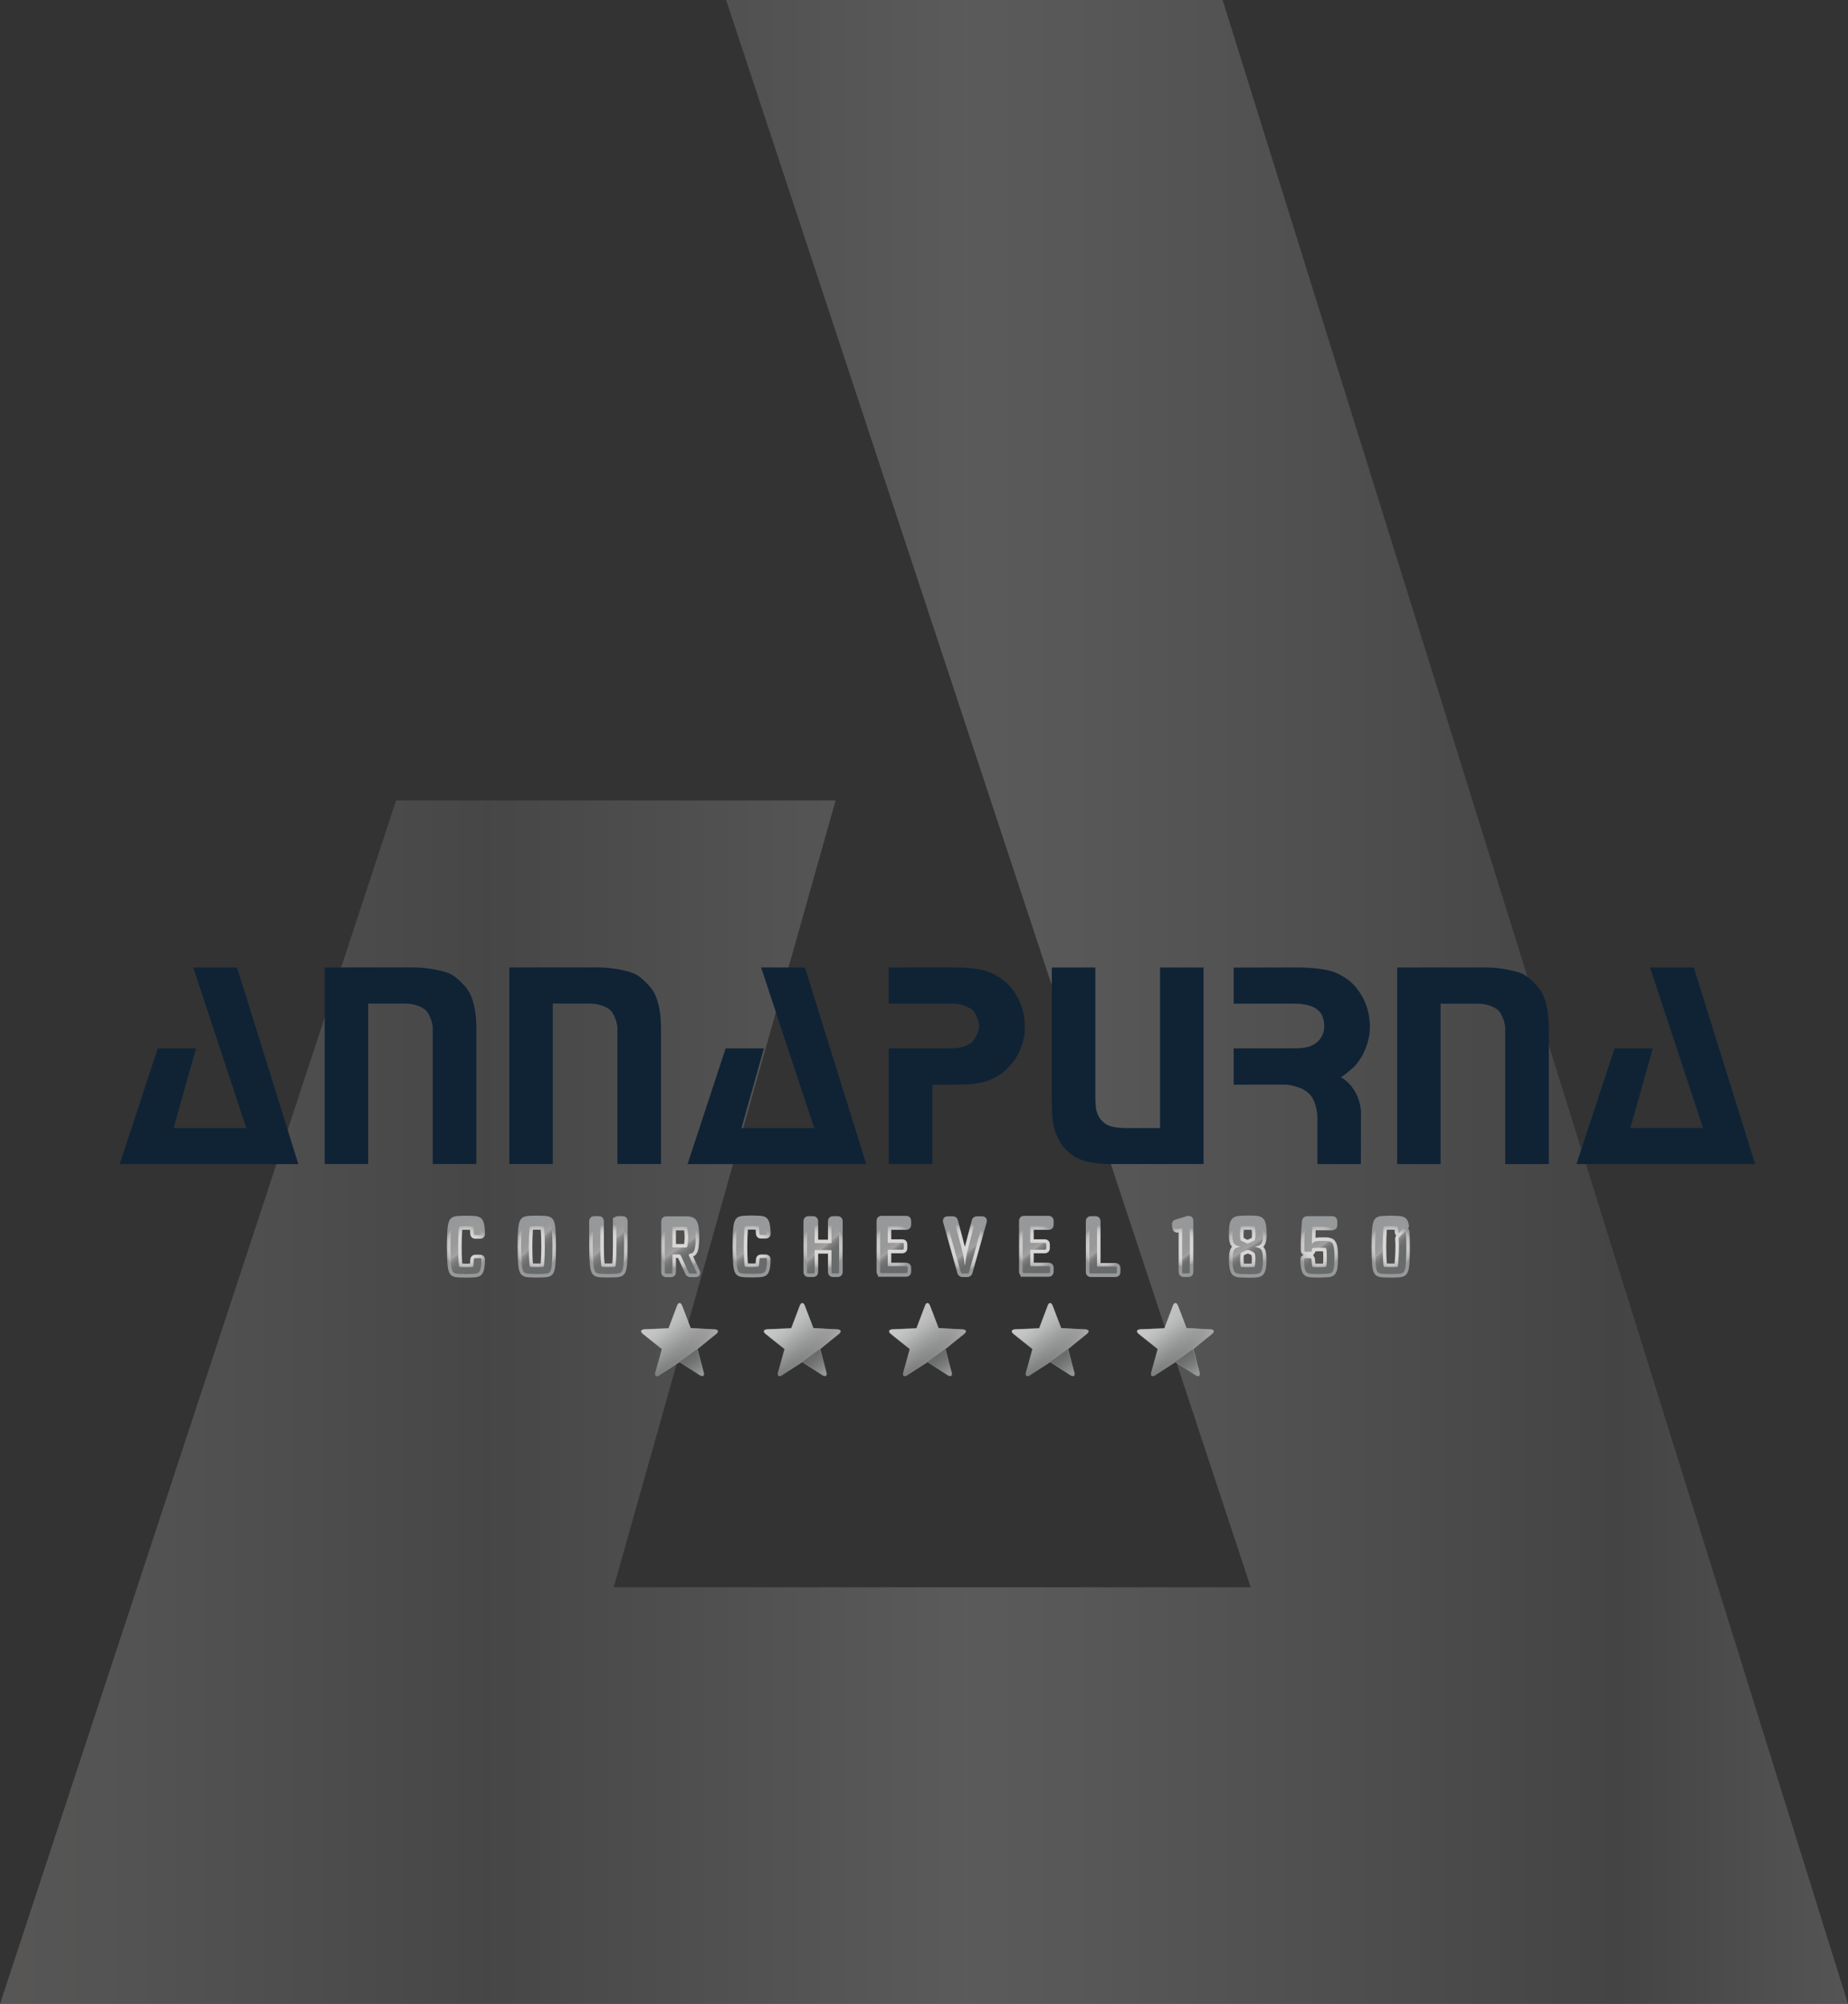 <svg width="131" height="142" viewBox="0 0 131 142" fill="none" xmlns="http://www.w3.org/2000/svg">
<rect x="0" y="0" width="131" height="142" fill="#333333" stroke="none"/>
<g opacity="0.2">
<path d="M131 142L86.668 0H51.473L88.661 112.474H43.503L59.234 56.722H28.078L0 142H131Z" fill="url(#paint0_linear_2563_29017)"/>
</g>
<path fill-rule="evenodd" clip-rule="evenodd" d="M85.803 94.209L84.091 94.127L83.484 92.525C83.394 92.288 83.248 92.288 83.157 92.525L82.55 94.127L80.839 94.209C80.584 94.221 80.539 94.362 80.737 94.52L82.073 95.593C82.073 95.593 81.791 96.629 81.623 97.245C81.556 97.491 81.675 97.576 81.888 97.437C82.422 97.088 83.321 96.499 83.321 96.499L84.754 97.437C84.967 97.576 85.085 97.491 85.019 97.245L84.569 95.593L85.904 94.52C86.101 94.362 86.056 94.223 85.803 94.209Z" fill="url(#paint1_linear_2563_29017)"/>
<path d="M83.319 92.347C83.379 92.347 83.437 92.408 83.482 92.526L84.089 94.129L85.8 94.211C86.056 94.222 86.101 94.363 85.902 94.522L84.566 95.594L85.017 97.246C85.062 97.412 85.023 97.505 84.927 97.505C84.88 97.505 84.821 97.484 84.751 97.439L83.319 96.5C83.319 96.5 82.42 97.089 81.886 97.439C81.817 97.484 81.757 97.505 81.711 97.505C81.614 97.505 81.576 97.412 81.621 97.246C81.789 96.631 82.071 95.594 82.071 95.594L80.735 94.522C80.537 94.363 80.582 94.222 80.837 94.211L82.548 94.129L83.155 92.526C83.2 92.406 83.26 92.347 83.319 92.347ZM83.319 92.331C83.25 92.331 83.185 92.398 83.14 92.52L82.536 94.11L80.837 94.192C80.707 94.199 80.621 94.239 80.602 94.304C80.58 94.37 80.625 94.451 80.727 94.533L82.054 95.599L81.607 97.241C81.579 97.348 81.582 97.43 81.619 97.477C81.641 97.505 81.674 97.52 81.714 97.52C81.766 97.52 81.828 97.497 81.897 97.45C82.401 97.121 83.227 96.581 83.322 96.517L84.746 97.45C84.816 97.497 84.878 97.52 84.93 97.52C84.97 97.52 85.003 97.505 85.025 97.477C85.062 97.428 85.065 97.347 85.037 97.241L84.59 95.599L85.917 94.533C86.019 94.451 86.064 94.37 86.042 94.304C86.021 94.239 85.937 94.199 85.807 94.192L84.108 94.11L83.504 92.52C83.452 92.398 83.389 92.331 83.319 92.331Z" fill="url(#paint2_linear_2563_29017)"/>
<path fill-rule="evenodd" clip-rule="evenodd" d="M85.803 94.209L84.091 94.127L83.484 92.525C83.394 92.288 83.248 92.288 83.157 92.525L82.55 94.127L80.839 94.209C80.584 94.221 80.539 94.362 80.737 94.52L82.073 95.593C82.073 95.593 81.791 96.629 81.623 97.245C81.556 97.491 81.675 97.576 81.888 97.437C82.422 97.088 83.321 96.499 83.321 96.499L84.569 95.593L85.904 94.52C86.101 94.362 86.056 94.223 85.803 94.209Z" fill="url(#paint3_linear_2563_29017)"/>
<path opacity="0.5" fill-rule="evenodd" clip-rule="evenodd" d="M85.803 94.209L84.091 94.127L83.484 92.525C83.394 92.288 83.248 92.288 83.157 92.525L82.55 94.127L80.839 94.209C80.584 94.221 80.539 94.362 80.737 94.52L82.073 95.593C82.073 95.593 81.791 96.629 81.623 97.245C81.556 97.491 81.675 97.576 81.888 97.437C82.422 97.088 83.321 96.499 83.321 96.499L84.569 95.593L85.904 94.52C86.101 94.362 86.056 94.223 85.803 94.209Z" fill="url(#paint4_linear_2563_29017)"/>
<path fill-rule="evenodd" clip-rule="evenodd" d="M50.654 94.209L48.943 94.127L48.336 92.525C48.246 92.288 48.099 92.288 48.009 92.525L47.402 94.127L45.691 94.209C45.435 94.221 45.39 94.362 45.589 94.52L46.925 95.593C46.925 95.593 46.643 96.629 46.474 97.245C46.408 97.491 46.526 97.576 46.74 97.437C47.273 97.088 48.172 96.499 48.172 96.499L49.605 97.437C49.819 97.576 49.937 97.491 49.87 97.245L49.42 95.593L50.756 94.52C50.955 94.362 50.908 94.223 50.654 94.209Z" fill="url(#paint5_linear_2563_29017)"/>
<path d="M48.17 92.347C48.23 92.347 48.288 92.408 48.334 92.526L48.941 94.129L50.652 94.211C50.907 94.222 50.952 94.363 50.754 94.522L49.418 95.594L49.868 97.246C49.913 97.412 49.875 97.505 49.778 97.505C49.731 97.505 49.673 97.484 49.603 97.439L48.17 96.5C48.17 96.5 47.271 97.089 46.737 97.439C46.669 97.484 46.609 97.505 46.562 97.505C46.465 97.505 46.427 97.412 46.472 97.246C46.641 96.631 46.922 95.594 46.922 95.594L45.587 94.522C45.388 94.363 45.433 94.222 45.688 94.211L47.4 94.129L48.007 92.526C48.052 92.406 48.112 92.347 48.17 92.347ZM48.17 92.331C48.102 92.331 48.037 92.398 47.992 92.52L47.388 94.11L45.688 94.192C45.558 94.199 45.473 94.239 45.453 94.304C45.431 94.37 45.476 94.451 45.578 94.533L46.906 95.599L46.459 97.241C46.43 97.348 46.434 97.43 46.471 97.477C46.492 97.505 46.526 97.52 46.566 97.52C46.617 97.52 46.679 97.497 46.749 97.45C47.253 97.121 48.078 96.581 48.173 96.517L49.598 97.45C49.668 97.497 49.73 97.52 49.781 97.52C49.821 97.52 49.855 97.505 49.876 97.477C49.913 97.428 49.916 97.347 49.888 97.241L49.441 95.599L50.769 94.533C50.87 94.451 50.916 94.37 50.894 94.304C50.872 94.239 50.789 94.199 50.659 94.192L48.959 94.11L48.355 92.52C48.303 92.398 48.24 92.331 48.17 92.331Z" fill="url(#paint6_linear_2563_29017)"/>
<path fill-rule="evenodd" clip-rule="evenodd" d="M50.654 94.209L48.943 94.127L48.336 92.525C48.246 92.288 48.099 92.288 48.009 92.525L47.402 94.127L45.691 94.209C45.435 94.221 45.39 94.362 45.589 94.52L46.925 95.593C46.925 95.593 46.643 96.629 46.474 97.245C46.408 97.491 46.526 97.576 46.74 97.437C47.273 97.088 48.172 96.499 48.172 96.499L49.42 95.593L50.756 94.52C50.955 94.362 50.908 94.223 50.654 94.209Z" fill="url(#paint7_linear_2563_29017)"/>
<path opacity="0.5" fill-rule="evenodd" clip-rule="evenodd" d="M50.654 94.209L48.943 94.127L48.336 92.525C48.246 92.288 48.099 92.288 48.009 92.525L47.402 94.127L45.691 94.209C45.435 94.221 45.39 94.362 45.589 94.52L46.925 95.593C46.925 95.593 46.643 96.629 46.474 97.245C46.408 97.491 46.526 97.576 46.74 97.437C47.273 97.088 48.172 96.499 48.172 96.499L49.42 95.593L50.756 94.52C50.955 94.362 50.908 94.223 50.654 94.209Z" fill="url(#paint8_linear_2563_29017)"/>
<path fill-rule="evenodd" clip-rule="evenodd" d="M59.351 94.209L57.64 94.127L57.032 92.525C56.942 92.288 56.796 92.288 56.706 92.525L56.098 94.127L54.387 94.209C54.132 94.221 54.087 94.362 54.285 94.52L55.621 95.593C55.621 95.593 55.34 96.629 55.171 97.245C55.104 97.491 55.223 97.576 55.436 97.437C55.97 97.088 56.869 96.499 56.869 96.499L58.302 97.437C58.515 97.576 58.634 97.491 58.567 97.245L58.117 95.593L59.453 94.52C59.65 94.362 59.604 94.223 59.351 94.209Z" fill="url(#paint9_linear_2563_29017)"/>
<path d="M56.867 92.347C56.927 92.347 56.985 92.408 57.03 92.526L57.637 94.129L59.349 94.211C59.604 94.222 59.649 94.363 59.45 94.522L58.114 95.594L58.565 97.246C58.61 97.412 58.571 97.505 58.475 97.505C58.428 97.505 58.37 97.484 58.3 97.439L56.867 96.5C56.867 96.5 55.968 97.089 55.434 97.439C55.366 97.484 55.306 97.505 55.259 97.505C55.162 97.505 55.124 97.412 55.169 97.246C55.337 96.631 55.619 95.594 55.619 95.594L54.283 94.522C54.085 94.363 54.13 94.222 54.385 94.211L56.096 94.129L56.703 92.526C56.748 92.406 56.808 92.347 56.867 92.347ZM56.867 92.331C56.798 92.331 56.733 92.398 56.688 92.52L56.084 94.11L54.385 94.192C54.255 94.199 54.17 94.239 54.15 94.304C54.128 94.37 54.173 94.451 54.275 94.533L55.602 95.599L55.155 97.241C55.127 97.348 55.13 97.43 55.167 97.477C55.189 97.505 55.222 97.52 55.262 97.52C55.314 97.52 55.376 97.497 55.446 97.45C55.949 97.121 56.775 96.581 56.87 96.517L58.294 97.45C58.365 97.497 58.426 97.52 58.478 97.52C58.518 97.52 58.551 97.505 58.573 97.477C58.61 97.428 58.613 97.347 58.585 97.241L58.138 95.599L59.465 94.533C59.567 94.451 59.612 94.37 59.59 94.304C59.569 94.239 59.485 94.199 59.355 94.192L57.656 94.11L57.052 92.52C57 92.398 56.937 92.331 56.867 92.331Z" fill="url(#paint10_linear_2563_29017)"/>
<path fill-rule="evenodd" clip-rule="evenodd" d="M59.351 94.209L57.64 94.127L57.032 92.525C56.942 92.288 56.796 92.288 56.706 92.525L56.098 94.127L54.387 94.209C54.132 94.221 54.087 94.362 54.285 94.52L55.621 95.593C55.621 95.593 55.34 96.629 55.171 97.245C55.104 97.491 55.223 97.576 55.436 97.437C55.97 97.088 56.869 96.499 56.869 96.499L58.117 95.593L59.453 94.52C59.65 94.362 59.604 94.223 59.351 94.209Z" fill="url(#paint11_linear_2563_29017)"/>
<path opacity="0.5" fill-rule="evenodd" clip-rule="evenodd" d="M59.351 94.209L57.64 94.127L57.032 92.525C56.942 92.288 56.796 92.288 56.706 92.525L56.098 94.127L54.387 94.209C54.132 94.221 54.087 94.362 54.285 94.52L55.621 95.593C55.621 95.593 55.34 96.629 55.171 97.245C55.104 97.491 55.223 97.576 55.436 97.437C55.97 97.088 56.869 96.499 56.869 96.499L58.117 95.593L59.453 94.52C59.65 94.362 59.604 94.223 59.351 94.209Z" fill="url(#paint12_linear_2563_29017)"/>
<path fill-rule="evenodd" clip-rule="evenodd" d="M68.228 94.21L66.516 94.128L65.909 92.525C65.819 92.288 65.672 92.288 65.582 92.525L64.975 94.128L63.264 94.21C63.009 94.221 62.964 94.362 63.162 94.521L64.498 95.593C64.498 95.593 64.216 96.63 64.048 97.245C63.981 97.491 64.1 97.576 64.313 97.437C64.847 97.088 65.746 96.499 65.746 96.499L67.178 97.437C67.392 97.576 67.51 97.491 67.444 97.245L66.993 95.593L68.329 94.521C68.528 94.362 68.483 94.223 68.228 94.21Z" fill="url(#paint13_linear_2563_29017)"/>
<path d="M65.745 92.347C65.805 92.347 65.864 92.408 65.909 92.526L66.516 94.129L68.227 94.211C68.482 94.222 68.527 94.363 68.329 94.522L66.993 95.594L67.443 97.246C67.488 97.412 67.45 97.505 67.353 97.505C67.306 97.505 67.248 97.484 67.178 97.439L65.745 96.5C65.745 96.5 64.846 97.089 64.312 97.439C64.244 97.484 64.184 97.505 64.137 97.505C64.04 97.505 64.002 97.412 64.047 97.246C64.216 96.631 64.498 95.594 64.498 95.594L63.161 94.522C62.963 94.363 63.008 94.222 63.263 94.211L64.975 94.129L65.582 92.526C65.627 92.406 65.685 92.347 65.745 92.347ZM65.745 92.331C65.677 92.331 65.612 92.398 65.567 92.52L64.963 94.11L63.263 94.192C63.133 94.199 63.048 94.239 63.028 94.304C63.006 94.37 63.051 94.451 63.153 94.533L64.481 95.599L64.034 97.241C64.005 97.348 64.009 97.43 64.046 97.477C64.067 97.505 64.101 97.52 64.141 97.52C64.192 97.52 64.254 97.497 64.324 97.45C64.828 97.121 65.653 96.581 65.749 96.517L67.173 97.45C67.243 97.497 67.305 97.52 67.356 97.52C67.396 97.52 67.43 97.505 67.451 97.477C67.488 97.428 67.492 97.347 67.463 97.241L67.016 95.599L68.344 94.533C68.446 94.451 68.491 94.37 68.469 94.304C68.447 94.239 68.364 94.199 68.234 94.192L66.534 94.11L65.93 92.52C65.877 92.398 65.814 92.331 65.745 92.331Z" fill="url(#paint14_linear_2563_29017)"/>
<path fill-rule="evenodd" clip-rule="evenodd" d="M68.228 94.21L66.516 94.128L65.909 92.525C65.819 92.288 65.672 92.288 65.582 92.525L64.975 94.128L63.264 94.21C63.009 94.221 62.964 94.362 63.162 94.521L64.498 95.593C64.498 95.593 64.216 96.63 64.048 97.245C63.981 97.491 64.1 97.576 64.313 97.437C64.847 97.088 65.746 96.499 65.746 96.499L66.993 95.593L68.329 94.521C68.528 94.362 68.483 94.223 68.228 94.21Z" fill="url(#paint15_linear_2563_29017)"/>
<path opacity="0.5" fill-rule="evenodd" clip-rule="evenodd" d="M68.228 94.21L66.516 94.128L65.909 92.525C65.819 92.288 65.672 92.288 65.582 92.525L64.975 94.128L63.264 94.21C63.009 94.221 62.964 94.362 63.162 94.521L64.498 95.593C64.498 95.593 64.216 96.63 64.048 97.245C63.981 97.491 64.1 97.576 64.313 97.437C64.847 97.088 65.746 96.499 65.746 96.499L66.993 95.593L68.329 94.521C68.528 94.362 68.483 94.223 68.228 94.21Z" fill="url(#paint16_linear_2563_29017)"/>
<path fill-rule="evenodd" clip-rule="evenodd" d="M76.924 94.21L75.213 94.128L74.606 92.525C74.516 92.288 74.369 92.288 74.279 92.525L73.672 94.128L71.96 94.21C71.705 94.221 71.66 94.362 71.859 94.521L73.195 95.593C73.195 95.593 72.913 96.63 72.745 97.245C72.678 97.491 72.796 97.576 73.01 97.437C73.543 97.088 74.442 96.499 74.442 96.499L75.875 97.437C76.089 97.576 76.207 97.491 76.14 97.245L75.69 95.593L77.026 94.521C77.225 94.362 77.18 94.223 76.924 94.21Z" fill="url(#paint17_linear_2563_29017)"/>
<path d="M74.442 92.347C74.502 92.347 74.56 92.408 74.605 92.526L75.212 94.129L76.924 94.211C77.179 94.222 77.224 94.363 77.025 94.522L75.689 95.594L76.14 97.246C76.185 97.412 76.147 97.505 76.05 97.505C76.003 97.505 75.945 97.484 75.875 97.439L74.442 96.5C74.442 96.5 73.543 97.089 73.009 97.439C72.941 97.484 72.881 97.505 72.834 97.505C72.737 97.505 72.699 97.412 72.744 97.246C72.912 96.631 73.194 95.594 73.194 95.594L71.858 94.522C71.66 94.363 71.705 94.222 71.96 94.211L73.671 94.129L74.278 92.526C74.323 92.406 74.382 92.347 74.442 92.347ZM74.442 92.331C74.373 92.331 74.308 92.398 74.263 92.52L73.66 94.11L71.96 94.192C71.83 94.199 71.745 94.239 71.725 94.304C71.703 94.37 71.748 94.451 71.85 94.533L73.177 95.599L72.731 97.241C72.702 97.348 72.706 97.43 72.742 97.477C72.764 97.505 72.797 97.52 72.837 97.52C72.889 97.52 72.951 97.497 73.021 97.45C73.525 97.121 74.35 96.581 74.445 96.517L75.87 97.45C75.94 97.497 76.001 97.52 76.053 97.52C76.093 97.52 76.126 97.505 76.148 97.477C76.185 97.428 76.188 97.347 76.16 97.241L75.713 95.599L77.04 94.533C77.142 94.451 77.187 94.37 77.166 94.304C77.144 94.239 77.061 94.199 76.93 94.192L75.224 94.11L74.62 92.52C74.574 92.398 74.51 92.331 74.442 92.331Z" fill="url(#paint18_linear_2563_29017)"/>
<path fill-rule="evenodd" clip-rule="evenodd" d="M76.924 94.21L75.213 94.128L74.606 92.525C74.516 92.288 74.369 92.288 74.279 92.525L73.672 94.128L71.96 94.21C71.705 94.221 71.66 94.362 71.859 94.521L73.195 95.593C73.195 95.593 72.913 96.63 72.745 97.245C72.678 97.491 72.796 97.576 73.01 97.437C73.543 97.088 74.442 96.499 74.442 96.499L75.69 95.593L77.026 94.521C77.225 94.362 77.18 94.223 76.924 94.21Z" fill="url(#paint19_linear_2563_29017)"/>
<path opacity="0.5" fill-rule="evenodd" clip-rule="evenodd" d="M76.924 94.21L75.213 94.128L74.606 92.525C74.516 92.288 74.369 92.288 74.279 92.525L73.672 94.128L71.96 94.21C71.705 94.221 71.66 94.362 71.859 94.521L73.195 95.593C73.195 95.593 72.913 96.63 72.745 97.245C72.678 97.491 72.796 97.576 73.01 97.437C73.543 97.088 74.442 96.499 74.442 96.499L75.69 95.593L77.026 94.521C77.225 94.362 77.18 94.223 76.924 94.21Z" fill="url(#paint20_linear_2563_29017)"/>
<path d="M16.801 68.554L21.149 82.487H8.485L11.184 74.289H13.896L12.304 79.933H17.46L13.697 68.554H16.801Z" fill="#0F2335"/>
<path d="M57.057 68.553L61.405 82.487H48.74L51.439 74.288H54.151L52.56 79.933H57.716L53.953 68.553H57.057Z" fill="#0F2335"/>
<path d="M120.068 68.552L124.417 82.485H111.752L114.451 74.286H117.163L115.572 79.931H120.727L116.964 68.552H120.068Z" fill="#0F2335"/>
<path d="M23.019 68.553L29.104 68.548C30.023 68.548 30.668 68.65 31.359 68.819C31.986 68.976 32.245 69.164 32.73 69.647C33.1 70.008 33.327 70.329 33.501 70.875C33.676 71.42 33.769 72.087 33.769 72.862V82.485H30.678V72.887C30.678 72.41 30.423 71.875 30.246 71.656C30.026 71.396 29.427 71.115 28.752 71.115H26.097V82.483H23.018V68.553H23.019Z" fill="#0F2335"/>
<path d="M36.108 68.553L42.192 68.548C43.111 68.548 43.757 68.65 44.447 68.819C45.074 68.976 45.333 69.164 45.818 69.647C46.189 70.008 46.415 70.329 46.589 70.875C46.764 71.42 46.857 72.087 46.857 72.862V82.485H43.767V72.887C43.767 72.41 43.511 71.875 43.335 71.656C43.115 71.396 42.516 71.115 41.84 71.115H39.185V82.483H36.106V68.553H36.108Z" fill="#0F2335"/>
<path d="M99.042 68.556L105.127 68.552C106.046 68.552 106.691 68.653 107.382 68.823C108.009 68.98 108.268 69.167 108.753 69.65C109.123 70.012 109.35 70.333 109.524 70.878C109.699 71.423 109.792 72.091 109.792 72.865V82.488H106.701V72.89C106.701 72.413 106.446 71.878 106.269 71.659C106.049 71.4 105.45 71.119 104.775 71.119H102.12V82.487H99.042V68.556Z" fill="#0F2335"/>
<path d="M63.001 68.553L67.318 68.548C68.372 68.548 69.233 68.603 69.873 68.801C70.514 68.998 71.034 69.328 71.511 69.804C71.903 70.199 72.188 70.712 72.39 71.258C72.59 71.796 72.645 72.32 72.645 72.885C72.645 73.45 72.507 73.918 72.293 74.435C72.08 74.954 71.771 75.342 71.373 75.743C70.889 76.22 70.43 76.452 69.837 76.638C69.245 76.822 68.457 76.859 67.51 76.859H66.092V82.483H63V74.285H67.538C67.909 74.285 68.08 74.213 68.287 74.179C68.494 74.146 68.762 73.962 68.882 73.873C69.136 73.586 69.41 73.099 69.41 72.751C69.41 72.39 69.149 71.677 68.882 71.52C68.616 71.363 68.164 71.114 67.537 71.114H62.998V68.553H63.001Z" fill="#0F2335"/>
<path d="M85.318 68.556V82.485H78.76C77.884 82.485 77.159 82.374 76.573 82.159C76.175 82.01 75.946 81.823 75.598 81.496C75.256 81.175 75.091 80.861 74.891 80.423C74.617 79.826 74.558 79.003 74.558 77.859V68.556H77.644V77.486C77.644 77.936 77.659 78.473 77.716 78.68C77.741 78.774 77.804 78.971 77.903 79.147C78.023 79.361 78.23 79.531 78.315 79.602C78.436 79.704 78.688 79.807 78.887 79.847C79.085 79.888 79.437 79.933 79.779 79.933H82.233V68.558H85.318V68.556Z" fill="#0F2335"/>
<path d="M87.452 68.563L91.922 68.553C92.812 68.553 93.68 68.64 94.324 68.802C94.751 68.911 95.171 69.154 95.516 69.4C95.878 69.657 96.083 69.894 96.32 70.227C96.557 70.56 96.709 70.86 96.862 71.276C97.016 71.692 97.111 72.296 97.111 72.753C97.111 73.631 96.807 74.293 96.66 74.631C96.419 75.108 96.077 75.516 95.967 75.613C95.746 75.808 95.304 76.196 95.058 76.332C95.101 76.359 95.231 76.444 95.348 76.523C95.438 76.585 95.558 76.707 95.635 76.787C95.828 76.987 95.802 76.983 96.002 77.262C96.038 77.314 96.477 78.021 96.477 78.877L96.467 82.488H93.388V79.135C93.356 78.484 93.143 77.989 93.114 77.956C93.081 77.914 92.986 77.533 92.365 77.185C92.289 77.141 91.562 76.835 91.001 76.855L87.452 76.86V74.288L91.954 74.283C92.154 74.283 92.512 74.251 92.806 74.161C93.074 74.077 93.28 73.918 93.356 73.858C93.516 73.731 93.625 73.556 93.683 73.45C93.88 73.142 93.893 72.681 93.853 72.422C93.772 71.91 93.583 71.694 93.356 71.519C93.063 71.291 92.577 71.152 91.954 71.119L87.452 71.117V68.563Z" fill="#0F2335"/>
<path d="M33.587 89.269C33.594 89.191 33.624 89.16 33.702 89.16H34.028C34.099 89.16 34.136 89.191 34.129 89.269C34.129 89.318 34.123 89.463 34.111 89.59C34.051 90.231 33.936 90.249 33.477 90.274C33.14 90.286 33.03 90.286 32.608 90.274C32.145 90.251 32.036 90.233 31.974 89.59C31.919 88.987 31.914 87.771 31.974 87.087C32.034 86.446 32.15 86.428 32.608 86.409C32.928 86.391 33.067 86.391 33.477 86.409C33.941 86.428 34.049 86.458 34.111 87.087L34.134 87.419C34.141 87.498 34.104 87.528 34.033 87.528H33.701C33.622 87.528 33.592 87.498 33.586 87.419C33.586 87.383 33.579 87.251 33.567 87.135C33.556 86.923 33.531 86.899 33.447 86.899C33.085 86.888 32.965 86.888 32.627 86.899C32.555 86.899 32.53 86.936 32.518 87.128C32.463 87.799 32.458 88.888 32.518 89.542C32.53 89.754 32.555 89.778 32.633 89.784C33.014 89.803 33.097 89.803 33.447 89.784C33.532 89.778 33.556 89.761 33.567 89.549L33.587 89.269Z" stroke="url(#paint21_radial_2563_29017)" stroke-width="0.5" stroke-miterlimit="10"/>
<path d="M38.488 86.402C38.951 86.425 39.06 86.444 39.121 87.086C39.177 87.69 39.182 88.906 39.121 89.59C39.062 90.23 38.946 90.249 38.488 90.267C38.167 90.285 38.029 90.285 37.619 90.267C37.155 90.249 37.047 90.219 36.985 89.59C36.93 88.991 36.925 87.763 36.985 87.086C37.045 86.445 37.16 86.427 37.619 86.402C37.957 86.39 38.066 86.39 38.488 86.402ZM38.084 89.789C38.211 89.789 38.313 89.782 38.469 89.777C38.541 89.777 38.566 89.74 38.578 89.548C38.633 88.877 38.638 87.788 38.578 87.135C38.566 86.922 38.541 86.899 38.463 86.892C38.246 86.885 38.142 86.885 38.022 86.885C37.902 86.885 37.817 86.885 37.649 86.892C37.564 86.899 37.54 86.915 37.529 87.128C37.474 87.793 37.469 88.894 37.529 89.541C37.54 89.754 37.565 89.777 37.649 89.777C37.849 89.782 37.971 89.789 38.084 89.789Z" stroke="url(#paint22_radial_2563_29017)" stroke-width="0.5" stroke-miterlimit="10"/>
<path d="M43.7 86.536C43.7 86.457 43.737 86.427 43.808 86.427H44.134C44.212 86.427 44.242 86.457 44.242 86.536V88.332C44.242 88.792 44.23 89.25 44.2 89.583C44.14 90.224 44.025 90.242 43.567 90.267C43.23 90.279 43.12 90.279 42.698 90.267C42.234 90.243 42.126 90.225 42.064 89.583C42.034 89.28 42.015 88.809 42.015 88.332V86.536C42.015 86.457 42.052 86.427 42.124 86.427H42.449C42.527 86.427 42.557 86.457 42.557 86.536V88.332C42.557 88.773 42.569 89.208 42.606 89.534C42.617 89.747 42.642 89.77 42.721 89.777C42.938 89.784 43.041 89.784 43.161 89.784C43.281 89.784 43.366 89.784 43.535 89.777C43.62 89.77 43.643 89.754 43.655 89.541C43.685 89.208 43.697 88.773 43.697 88.332V86.536H43.7Z" stroke="url(#paint23_radial_2563_29017)" stroke-width="0.5" stroke-miterlimit="10"/>
<path d="M48.956 90.252C48.877 90.252 48.836 90.228 48.806 90.155L48.269 88.987C48.232 88.921 48.19 88.891 48.118 88.891H47.72C47.683 88.891 47.665 88.909 47.665 88.946V90.143C47.665 90.222 47.635 90.252 47.556 90.252H47.231C47.153 90.252 47.123 90.222 47.123 90.143V86.551C47.123 86.472 47.153 86.442 47.231 86.442H48.642C49.027 86.454 49.228 86.472 49.293 87.119C49.329 87.471 49.334 87.785 49.293 88.213C49.238 88.817 49.087 88.793 48.859 88.865C48.811 88.907 48.822 88.921 48.836 88.981L49.378 90.153C49.408 90.225 49.389 90.25 49.318 90.25H48.956V90.252ZM48.612 88.402C48.679 88.402 48.721 88.395 48.745 88.197C48.812 87.676 48.776 87.399 48.739 87.144C48.721 86.987 48.702 86.932 48.612 86.932H47.72C47.69 86.932 47.665 86.944 47.665 86.969V88.365C47.665 88.384 47.688 88.402 47.72 88.402H48.612V88.402Z" stroke="url(#paint24_radial_2563_29017)" stroke-width="0.5" stroke-miterlimit="10"/>
<path d="M53.836 89.255C53.843 89.177 53.873 89.146 53.951 89.146H54.276C54.348 89.146 54.385 89.177 54.378 89.255C54.378 89.304 54.371 89.449 54.36 89.576C54.3 90.217 54.185 90.235 53.726 90.26C53.389 90.272 53.279 90.272 52.857 90.26C52.393 90.237 52.285 90.219 52.223 89.576C52.168 88.971 52.163 87.757 52.223 87.073C52.283 86.432 52.398 86.414 52.857 86.395C53.177 86.377 53.316 86.377 53.726 86.395C54.19 86.414 54.298 86.444 54.36 87.073L54.383 87.405C54.39 87.484 54.353 87.514 54.281 87.514H53.95C53.871 87.514 53.841 87.484 53.834 87.405C53.834 87.369 53.828 87.236 53.816 87.121C53.804 86.909 53.779 86.885 53.696 86.885C53.334 86.874 53.214 86.874 52.875 86.885C52.804 86.885 52.779 86.922 52.767 87.114C52.712 87.785 52.707 88.874 52.767 89.528C52.779 89.74 52.804 89.764 52.882 89.77C53.262 89.789 53.346 89.789 53.696 89.77C53.781 89.764 53.804 89.747 53.816 89.534L53.836 89.255Z" stroke="url(#paint25_radial_2563_29017)" stroke-width="0.5" stroke-miterlimit="10"/>
<path d="M59.052 90.24C58.973 90.24 58.943 90.21 58.943 90.132V88.638C58.943 88.596 58.925 88.583 58.888 88.583H57.802C57.766 88.583 57.747 88.594 57.747 88.638V90.132C57.747 90.21 57.717 90.24 57.639 90.24H57.314C57.235 90.24 57.205 90.21 57.205 90.132V86.539C57.205 86.46 57.235 86.43 57.314 86.43H57.639C57.717 86.43 57.747 86.46 57.747 86.539V88.039C57.747 88.076 57.766 88.094 57.802 88.094H58.888C58.925 88.094 58.943 88.076 58.943 88.039V86.539C58.943 86.46 58.973 86.43 59.052 86.43H59.377C59.455 86.43 59.485 86.46 59.485 86.539V90.132C59.485 90.21 59.455 90.24 59.377 90.24H59.052Z" stroke="url(#paint26_radial_2563_29017)" stroke-width="0.5" stroke-miterlimit="10"/>
<path d="M62.494 90.215C62.416 90.215 62.386 90.185 62.386 90.106V86.514C62.386 86.435 62.416 86.405 62.494 86.405H64.231C64.309 86.405 64.339 86.435 64.339 86.514V86.787C64.339 86.865 64.309 86.895 64.231 86.895H62.983C62.946 86.895 62.928 86.914 62.928 86.95V88.014C62.928 88.051 62.946 88.069 62.983 88.069H63.961C64.039 88.069 64.069 88.099 64.069 88.178V88.451C64.069 88.523 64.039 88.559 63.961 88.559H62.983C62.946 88.559 62.928 88.571 62.928 88.615V89.673C62.928 89.71 62.946 89.728 62.983 89.728H64.231C64.309 89.728 64.339 89.758 64.339 89.837V90.11C64.339 90.188 64.309 90.219 64.231 90.219H62.494V90.215Z" stroke="url(#paint27_radial_2563_29017)" stroke-width="0.5" stroke-miterlimit="10"/>
<path d="M72.595 90.215C72.517 90.215 72.487 90.185 72.487 90.106V86.514C72.487 86.435 72.517 86.405 72.595 86.405H74.332C74.41 86.405 74.44 86.435 74.44 86.514V86.787C74.44 86.865 74.41 86.895 74.332 86.895H73.084C73.047 86.895 73.029 86.914 73.029 86.95V88.014C73.029 88.051 73.047 88.069 73.084 88.069H74.061C74.14 88.069 74.17 88.099 74.17 88.178V88.451C74.17 88.523 74.14 88.559 74.061 88.559H73.084C73.047 88.559 73.029 88.571 73.029 88.615V89.673C73.029 89.71 73.047 89.728 73.084 89.728H74.332C74.41 89.728 74.44 89.758 74.44 89.837V90.11C74.44 90.188 74.41 90.219 74.332 90.219H72.595V90.215Z" stroke="url(#paint28_radial_2563_29017)" stroke-width="0.5" stroke-miterlimit="10"/>
<path d="M68.242 90.245C68.164 90.245 68.122 90.215 68.104 90.143L67.096 86.539C67.078 86.467 67.103 86.437 67.175 86.437H67.53C67.608 86.437 67.65 86.467 67.663 86.539L68.157 88.419C68.272 88.86 68.344 89.242 68.374 89.586C68.392 89.665 68.404 89.665 68.422 89.586C68.452 89.242 68.524 88.86 68.639 88.419L69.128 86.539C69.139 86.467 69.183 86.437 69.261 86.437H69.616C69.695 86.437 69.718 86.467 69.701 86.539L68.694 90.143C68.676 90.215 68.634 90.245 68.556 90.245H68.242Z" stroke="url(#paint29_radial_2563_29017)" stroke-width="0.5" stroke-miterlimit="10"/>
<path d="M77.329 90.24C77.251 90.24 77.221 90.21 77.221 90.132V86.539C77.221 86.46 77.251 86.43 77.329 86.43H77.654C77.733 86.43 77.763 86.46 77.763 86.539V89.695C77.763 89.732 77.781 89.75 77.818 89.75H79.065C79.144 89.75 79.174 89.78 79.174 89.859V90.132C79.174 90.21 79.144 90.24 79.065 90.24H77.329Z" stroke="url(#paint30_radial_2563_29017)" stroke-width="0.5" stroke-miterlimit="10"/>
<path d="M83.909 90.237C83.837 90.237 83.801 90.207 83.801 90.128V87.032L83.475 87.088C83.404 87.099 83.367 87.076 83.355 86.997L83.325 86.785C83.307 86.706 83.337 86.676 83.415 86.658L84.236 86.403C84.314 86.392 84.344 86.434 84.344 86.512V90.128C84.344 90.207 84.314 90.237 84.236 90.237H83.909V90.237Z" stroke="url(#paint31_radial_2563_29017)" stroke-width="0.5" stroke-miterlimit="10"/>
<path d="M89.517 88.934C89.528 89.079 89.547 89.32 89.517 89.6C89.462 90.187 89.353 90.27 88.883 90.284C88.774 90.29 88.419 90.295 88.014 90.277C87.543 90.265 87.435 90.18 87.38 89.593C87.35 89.315 87.368 89.073 87.38 88.927C87.428 88.449 87.597 88.419 87.929 88.34C87.597 88.255 87.417 88.232 87.368 87.748C87.35 87.543 87.357 87.277 87.375 87.083C87.423 86.484 87.543 86.417 88.009 86.398C88.111 86.392 88.472 86.375 88.889 86.392C89.348 86.41 89.475 86.477 89.523 87.076C89.542 87.275 89.547 87.536 89.53 87.742C89.482 88.237 89.288 88.255 88.945 88.347C89.283 88.439 89.47 88.446 89.517 88.934ZM88.433 88.131C88.631 88.041 88.818 87.956 88.873 87.932C88.928 87.914 88.963 87.895 88.988 87.696C89.011 87.497 88.995 87.243 88.981 87.128C88.963 86.915 88.945 86.899 88.848 86.899C88.746 86.892 88.179 86.887 88.027 86.899C87.956 86.899 87.93 86.922 87.919 87.134C87.907 87.25 87.889 87.504 87.912 87.703C87.93 87.902 87.972 87.921 88.027 87.939L88.433 88.131ZM88.034 88.742C87.979 88.76 87.937 88.802 87.919 88.978C87.895 89.177 87.912 89.431 87.925 89.546C87.937 89.758 87.962 89.782 88.04 89.789C88.142 89.795 88.716 89.8 88.866 89.789C88.938 89.782 88.956 89.765 88.975 89.553C88.986 89.437 89.005 89.183 88.981 88.984C88.958 88.809 88.915 88.778 88.866 88.748C88.751 88.67 88.631 88.609 88.451 88.566C88.276 88.608 88.07 88.723 88.034 88.742Z" stroke="url(#paint32_radial_2563_29017)" stroke-width="0.5" stroke-miterlimit="10"/>
<path d="M92.853 89.158C92.931 89.158 92.968 89.188 92.968 89.267C92.968 89.29 92.979 89.417 92.991 89.539C93.009 89.757 93.021 89.769 93.106 89.782C93.299 89.8 93.781 89.794 93.92 89.782C94.01 89.77 94.028 89.74 94.04 89.546C94.058 89.334 94.058 88.876 94.04 88.663C94.028 88.464 94.003 88.434 93.92 88.427C93.595 88.409 93.54 88.409 93.159 88.427C93.021 88.434 92.996 88.482 92.996 88.596C92.996 88.675 92.973 88.705 92.894 88.705H92.569C92.49 88.705 92.46 88.675 92.46 88.596C92.449 88.113 92.467 87.526 92.502 87.084L92.544 86.541C92.551 86.462 92.581 86.432 92.659 86.432H94.439C94.517 86.432 94.547 86.462 94.547 86.541V86.813C94.547 86.892 94.517 86.922 94.439 86.922H93.088C93.051 86.922 93.033 86.94 93.028 86.977L93.016 87.128C93.004 87.412 92.998 87.733 92.998 88.173C93.094 88.009 93.209 87.956 93.461 87.937C93.503 87.937 93.763 87.925 93.95 87.93C94.42 87.937 94.535 88.058 94.584 88.62C94.607 88.862 94.607 89.345 94.584 89.586C94.524 90.24 94.409 90.245 93.95 90.264C93.913 90.264 93.521 90.294 93.081 90.27C92.622 90.252 92.509 90.215 92.447 89.586C92.436 89.466 92.424 89.32 92.424 89.265C92.424 89.186 92.454 89.156 92.526 89.156H92.853V89.158Z" stroke="url(#paint33_radial_2563_29017)" stroke-width="0.5" stroke-miterlimit="10"/>
<path d="M99.588 87.278C99.643 87.225 99.659 87.23 99.659 87.308C99.708 87.81 99.708 88.947 99.653 89.588C99.593 90.228 99.478 90.247 99.019 90.272C98.682 90.284 98.574 90.284 98.15 90.272C97.686 90.249 97.576 90.23 97.516 89.588C97.461 88.983 97.456 87.768 97.516 87.084C97.576 86.444 97.691 86.425 98.15 86.407C98.47 86.388 98.609 86.388 99.019 86.407C99.429 86.425 99.549 86.467 99.616 86.807C99.639 86.934 99.609 86.922 99.556 86.976L99.206 87.332C99.151 87.387 99.127 87.374 99.121 87.295L99.109 87.131C99.097 86.919 99.072 86.895 98.989 86.895C98.79 86.889 98.669 86.884 98.555 86.884C98.428 86.884 98.327 86.89 98.17 86.895C98.098 86.895 98.073 86.932 98.061 87.124C98.006 87.795 98.001 88.884 98.061 89.538C98.073 89.75 98.098 89.774 98.177 89.78C98.393 89.787 98.497 89.787 98.617 89.787C98.737 89.787 98.822 89.787 98.99 89.78C99.076 89.774 99.099 89.757 99.111 89.544C99.152 89.055 99.196 88.317 99.147 87.822C99.141 87.75 99.166 87.695 99.219 87.639L99.588 87.278Z" stroke="url(#paint34_radial_2563_29017)" stroke-width="0.5" stroke-miterlimit="10"/>
<path d="M33.587 89.266C33.594 89.187 33.624 89.157 33.702 89.157H34.028C34.099 89.157 34.136 89.187 34.129 89.266C34.129 89.314 34.123 89.46 34.111 89.587C34.051 90.228 33.936 90.246 33.477 90.271C33.14 90.283 33.03 90.283 32.608 90.271C32.145 90.248 32.036 90.229 31.974 89.587C31.919 88.981 31.914 87.767 31.974 87.083C32.034 86.443 32.15 86.424 32.608 86.406C32.928 86.388 33.067 86.388 33.477 86.406C33.941 86.424 34.049 86.454 34.111 87.083L34.134 87.416C34.141 87.495 34.104 87.525 34.033 87.525H33.701C33.622 87.525 33.592 87.495 33.586 87.416C33.586 87.379 33.579 87.247 33.567 87.132C33.556 86.919 33.531 86.896 33.447 86.896C33.085 86.884 32.965 86.884 32.627 86.896C32.555 86.896 32.53 86.933 32.518 87.125C32.463 87.796 32.458 88.885 32.518 89.538C32.53 89.751 32.555 89.774 32.633 89.781C33.014 89.799 33.097 89.799 33.447 89.781C33.532 89.774 33.556 89.757 33.567 89.545L33.587 89.266Z" fill="url(#paint35_linear_2563_29017)"/>
<path d="M38.488 86.399C38.951 86.422 39.06 86.44 39.121 87.083C39.177 87.688 39.182 88.902 39.121 89.586C39.062 90.227 38.946 90.245 38.488 90.264C38.167 90.282 38.029 90.282 37.619 90.264C37.155 90.245 37.047 90.215 36.985 89.586C36.93 88.988 36.925 87.76 36.985 87.083C37.045 86.442 37.16 86.424 37.619 86.399C37.957 86.387 38.066 86.387 38.488 86.399ZM38.084 89.785C38.211 89.785 38.313 89.779 38.469 89.774C38.541 89.774 38.566 89.737 38.578 89.544C38.633 88.874 38.638 87.785 38.578 87.131C38.566 86.919 38.541 86.895 38.463 86.889C38.246 86.882 38.142 86.882 38.022 86.882C37.902 86.882 37.817 86.882 37.649 86.889C37.564 86.895 37.54 86.912 37.529 87.124C37.474 87.79 37.469 88.891 37.529 89.538C37.54 89.75 37.565 89.774 37.649 89.774C37.849 89.779 37.971 89.785 38.084 89.785Z" fill="url(#paint36_linear_2563_29017)"/>
<path d="M43.7 86.532C43.7 86.454 43.737 86.424 43.808 86.424H44.134C44.212 86.424 44.242 86.454 44.242 86.532V88.329C44.242 88.788 44.23 89.247 44.2 89.58C44.14 90.22 44.025 90.239 43.567 90.264C43.23 90.275 43.12 90.275 42.698 90.264C42.234 90.24 42.126 90.222 42.064 89.58C42.034 89.277 42.015 88.805 42.015 88.329V86.532C42.015 86.454 42.052 86.424 42.124 86.424H42.449C42.527 86.424 42.557 86.454 42.557 86.532V88.329C42.557 88.77 42.569 89.205 42.606 89.531C42.617 89.743 42.642 89.767 42.721 89.774C42.938 89.78 43.041 89.78 43.161 89.78C43.281 89.78 43.366 89.78 43.535 89.774C43.62 89.767 43.643 89.75 43.655 89.538C43.685 89.205 43.697 88.77 43.697 88.329V86.532H43.7Z" fill="url(#paint37_linear_2563_29017)"/>
<path d="M48.956 90.249C48.877 90.249 48.836 90.225 48.806 90.151L48.269 88.984C48.232 88.917 48.19 88.887 48.118 88.887H47.72C47.683 88.887 47.665 88.906 47.665 88.942V90.14C47.665 90.218 47.635 90.249 47.556 90.249H47.231C47.153 90.249 47.123 90.218 47.123 90.14V86.547C47.123 86.469 47.153 86.439 47.231 86.439H48.642C49.027 86.45 49.228 86.469 49.293 87.116C49.329 87.467 49.334 87.782 49.293 88.21C49.238 88.815 49.087 88.79 48.859 88.862C48.811 88.904 48.822 88.917 48.836 88.977L49.378 90.15C49.408 90.222 49.389 90.247 49.318 90.247H48.956V90.249ZM48.612 88.399C48.679 88.399 48.721 88.392 48.745 88.193C48.812 87.673 48.776 87.395 48.739 87.141C48.721 86.984 48.702 86.929 48.612 86.929H47.72C47.69 86.929 47.665 86.94 47.665 86.966V88.362C47.665 88.38 47.688 88.399 47.72 88.399H48.612Z" fill="url(#paint38_linear_2563_29017)"/>
<path d="M53.836 89.252C53.843 89.173 53.873 89.143 53.951 89.143H54.276C54.348 89.143 54.385 89.173 54.378 89.252C54.378 89.3 54.371 89.446 54.36 89.573C54.3 90.213 54.185 90.232 53.726 90.257C53.389 90.269 53.279 90.269 52.857 90.257C52.393 90.234 52.285 90.215 52.223 89.573C52.168 88.969 52.163 87.753 52.223 87.069C52.283 86.429 52.398 86.41 52.857 86.392C53.177 86.373 53.316 86.373 53.726 86.392C54.19 86.41 54.298 86.44 54.36 87.069L54.383 87.402C54.39 87.481 54.353 87.511 54.281 87.511H53.95C53.871 87.511 53.841 87.481 53.834 87.402C53.834 87.365 53.828 87.233 53.816 87.118C53.804 86.905 53.779 86.882 53.696 86.882C53.334 86.87 53.214 86.87 52.875 86.882C52.804 86.882 52.779 86.919 52.767 87.111C52.712 87.782 52.707 88.87 52.767 89.524C52.779 89.737 52.804 89.76 52.882 89.767C53.262 89.785 53.346 89.785 53.696 89.767C53.781 89.76 53.804 89.743 53.816 89.531L53.836 89.252Z" fill="url(#paint39_linear_2563_29017)"/>
<path d="M59.052 90.239C58.973 90.239 58.943 90.208 58.943 90.13V88.636C58.943 88.594 58.925 88.581 58.888 88.581H57.802C57.766 88.581 57.747 88.593 57.747 88.636V90.13C57.747 90.208 57.717 90.239 57.639 90.239H57.314C57.235 90.239 57.205 90.208 57.205 90.13V86.537C57.205 86.459 57.235 86.429 57.314 86.429H57.639C57.717 86.429 57.747 86.459 57.747 86.537V88.037C57.747 88.074 57.766 88.093 57.802 88.093H58.888C58.925 88.093 58.943 88.074 58.943 88.037V86.537C58.943 86.459 58.973 86.429 59.052 86.429H59.377C59.455 86.429 59.485 86.459 59.485 86.537V90.13C59.485 90.208 59.455 90.239 59.377 90.239H59.052Z" fill="url(#paint40_linear_2563_29017)"/>
<path d="M62.494 90.212C62.416 90.212 62.386 90.182 62.386 90.103V86.511C62.386 86.432 62.416 86.402 62.494 86.402H64.231C64.309 86.402 64.339 86.432 64.339 86.511V86.783C64.339 86.862 64.309 86.892 64.231 86.892H62.983C62.946 86.892 62.928 86.91 62.928 86.947V88.011C62.928 88.048 62.946 88.066 62.983 88.066H63.961C64.039 88.066 64.069 88.096 64.069 88.175V88.447C64.069 88.519 64.039 88.556 63.961 88.556H62.983C62.946 88.556 62.928 88.568 62.928 88.611V89.67C62.928 89.707 62.946 89.725 62.983 89.725H64.231C64.309 89.725 64.339 89.755 64.339 89.834V90.106C64.339 90.185 64.309 90.215 64.231 90.215H62.494V90.212Z" fill="url(#paint41_linear_2563_29017)"/>
<path d="M72.595 90.212C72.517 90.212 72.487 90.182 72.487 90.103V86.511C72.487 86.432 72.517 86.402 72.595 86.402H74.332C74.41 86.402 74.44 86.432 74.44 86.511V86.783C74.44 86.862 74.41 86.892 74.332 86.892H73.084C73.047 86.892 73.029 86.91 73.029 86.947V88.011C73.029 88.048 73.047 88.066 73.084 88.066H74.061C74.14 88.066 74.17 88.096 74.17 88.175V88.447C74.17 88.519 74.14 88.556 74.061 88.556H73.084C73.047 88.556 73.029 88.568 73.029 88.611V89.67C73.029 89.707 73.047 89.725 73.084 89.725H74.332C74.41 89.725 74.44 89.755 74.44 89.834V90.106C74.44 90.185 74.41 90.215 74.332 90.215H72.595V90.212Z" fill="url(#paint42_linear_2563_29017)"/>
<path d="M68.242 90.242C68.164 90.242 68.122 90.212 68.104 90.14L67.096 86.536C67.078 86.464 67.103 86.434 67.175 86.434H67.53C67.608 86.434 67.65 86.464 67.663 86.536L68.157 88.415C68.272 88.857 68.344 89.238 68.374 89.583C68.392 89.662 68.404 89.662 68.422 89.583C68.452 89.238 68.524 88.857 68.639 88.415L69.128 86.536C69.139 86.464 69.183 86.434 69.261 86.434H69.616C69.695 86.434 69.718 86.464 69.701 86.536L68.694 90.14C68.676 90.212 68.634 90.242 68.556 90.242H68.242Z" fill="url(#paint43_linear_2563_29017)"/>
<path d="M77.329 90.237C77.251 90.237 77.221 90.207 77.221 90.128V86.536C77.221 86.457 77.251 86.427 77.329 86.427H77.654C77.733 86.427 77.763 86.457 77.763 86.536V89.692C77.763 89.728 77.781 89.747 77.818 89.747H79.065C79.144 89.747 79.174 89.777 79.174 89.856V90.128C79.174 90.207 79.144 90.237 79.065 90.237H77.329Z" fill="url(#paint44_linear_2563_29017)"/>
<path d="M83.909 90.234C83.837 90.234 83.801 90.203 83.801 90.125V87.029L83.475 87.084C83.404 87.096 83.367 87.073 83.355 86.994L83.325 86.781C83.307 86.703 83.337 86.673 83.415 86.654L84.236 86.4C84.314 86.388 84.344 86.43 84.344 86.509V90.125C84.344 90.203 84.314 90.234 84.236 90.234H83.909Z" fill="url(#paint45_linear_2563_29017)"/>
<path d="M89.517 88.932C89.528 89.078 89.547 89.319 89.517 89.598C89.462 90.185 89.353 90.269 88.883 90.282C88.774 90.289 88.419 90.294 88.014 90.275C87.543 90.264 87.435 90.178 87.38 89.591C87.35 89.314 87.368 89.071 87.38 88.926C87.428 88.447 87.597 88.417 87.929 88.339C87.597 88.253 87.417 88.23 87.368 87.746C87.35 87.541 87.357 87.275 87.375 87.081C87.423 86.482 87.543 86.415 88.009 86.397C88.111 86.39 88.472 86.373 88.889 86.39C89.348 86.409 89.475 86.475 89.523 87.074C89.542 87.273 89.547 87.534 89.53 87.74C89.482 88.235 89.288 88.253 88.945 88.345C89.283 88.436 89.47 88.442 89.517 88.932ZM88.433 88.128C88.631 88.037 88.818 87.952 88.873 87.929C88.928 87.91 88.963 87.892 88.988 87.693C89.011 87.494 88.995 87.24 88.981 87.124C88.963 86.912 88.945 86.895 88.848 86.895C88.746 86.888 88.179 86.883 88.027 86.895C87.956 86.895 87.93 86.919 87.919 87.131C87.907 87.246 87.889 87.501 87.912 87.7C87.93 87.899 87.972 87.917 88.027 87.936L88.433 88.128ZM88.034 88.738C87.979 88.757 87.937 88.799 87.919 88.974C87.895 89.173 87.912 89.427 87.925 89.543C87.937 89.755 87.962 89.779 88.04 89.785C88.142 89.792 88.716 89.797 88.866 89.785C88.938 89.779 88.956 89.762 88.975 89.549C88.986 89.434 89.005 89.18 88.981 88.981C88.958 88.805 88.915 88.775 88.866 88.745C88.751 88.666 88.631 88.606 88.451 88.563C88.276 88.605 88.07 88.72 88.034 88.738Z" fill="url(#paint46_linear_2563_29017)"/>
<path d="M92.853 89.156C92.931 89.156 92.968 89.186 92.968 89.265C92.968 89.289 92.979 89.416 92.991 89.538C93.009 89.755 93.021 89.767 93.106 89.78C93.299 89.799 93.781 89.792 93.92 89.78C94.01 89.769 94.028 89.739 94.04 89.544C94.058 89.332 94.058 88.874 94.04 88.661C94.028 88.462 94.003 88.432 93.92 88.426C93.595 88.407 93.54 88.407 93.159 88.426C93.021 88.432 92.996 88.481 92.996 88.594C92.996 88.673 92.973 88.703 92.894 88.703H92.569C92.49 88.703 92.46 88.673 92.46 88.594C92.449 88.111 92.467 87.524 92.502 87.083L92.544 86.539C92.551 86.46 92.581 86.43 92.659 86.43H94.439C94.517 86.43 94.547 86.46 94.547 86.539V86.812C94.547 86.89 94.517 86.92 94.439 86.92H93.088C93.051 86.92 93.033 86.939 93.028 86.975L93.016 87.126C93.004 87.41 92.998 87.731 92.998 88.171C93.094 88.007 93.209 87.954 93.461 87.936C93.503 87.936 93.763 87.924 93.95 87.929C94.42 87.936 94.535 88.056 94.584 88.618C94.607 88.86 94.607 89.344 94.584 89.585C94.524 90.239 94.409 90.243 93.95 90.262C93.913 90.262 93.521 90.292 93.081 90.269C92.622 90.25 92.509 90.213 92.447 89.585C92.436 89.464 92.424 89.319 92.424 89.263C92.424 89.185 92.454 89.155 92.526 89.155H92.853V89.156Z" fill="url(#paint47_linear_2563_29017)"/>
<path d="M99.588 87.275C99.643 87.221 99.659 87.226 99.659 87.305C99.708 87.807 99.708 88.944 99.653 89.585C99.593 90.225 99.478 90.244 99.019 90.269C98.682 90.28 98.574 90.28 98.15 90.269C97.686 90.245 97.576 90.227 97.516 89.585C97.461 88.981 97.456 87.765 97.516 87.081C97.576 86.44 97.691 86.422 98.15 86.403C98.47 86.385 98.609 86.385 99.019 86.403C99.429 86.422 99.549 86.464 99.616 86.803C99.639 86.93 99.609 86.919 99.556 86.972L99.206 87.328C99.151 87.384 99.127 87.37 99.121 87.292L99.109 87.128C99.097 86.915 99.072 86.892 98.989 86.892C98.79 86.885 98.669 86.88 98.555 86.88C98.428 86.88 98.327 86.887 98.17 86.892C98.098 86.892 98.073 86.929 98.061 87.121C98.006 87.792 98.001 88.88 98.061 89.534C98.073 89.747 98.098 89.77 98.177 89.777C98.393 89.784 98.497 89.784 98.617 89.784C98.737 89.784 98.822 89.784 98.99 89.777C99.076 89.77 99.099 89.754 99.111 89.541C99.152 89.051 99.196 88.314 99.147 87.818C99.141 87.746 99.166 87.691 99.219 87.636L99.588 87.275Z" fill="url(#paint48_linear_2563_29017)"/>
<defs>
<linearGradient id="paint0_linear_2563_29017" x1="0" y1="71" x2="131" y2="71" gradientUnits="userSpaceOnUse">
<stop stop-color="#EEEBE9"/>
<stop offset="9.59002e-08" stop-color="#E7E3E0"/>
<stop offset="0.062" stop-color="#D9D5D4"/>
<stop offset="0.179" stop-color="#B4B0B3"/>
<stop offset="0.264" stop-color="#989398"/>
<stop offset="0.522" stop-color="#F8F8F8"/>
<stop offset="0.588" stop-color="#E9E8E9"/>
<stop offset="0.712" stop-color="#C3C0C3"/>
<stop offset="0.876" stop-color="#8C878A"/>
<stop offset="1" stop-color="#DADADA"/>
</linearGradient>
<linearGradient id="paint1_linear_2563_29017" x1="82.704" y1="94.278" x2="84.816" y2="97.287" gradientUnits="userSpaceOnUse">
<stop stop-color="#959696"/>
<stop offset="0.526" stop-color="#676969"/>
<stop offset="0.62" stop-color="#6A6B6B"/>
<stop offset="0.724" stop-color="#717273"/>
<stop offset="0.832" stop-color="#7D7E7E"/>
<stop offset="0.942" stop-color="#8C8D8D"/>
<stop offset="1" stop-color="#959696"/>
</linearGradient>
<linearGradient id="paint2_linear_2563_29017" x1="80.595" y1="94.926" x2="86.043" y2="94.926" gradientUnits="userSpaceOnUse">
<stop stop-color="#E7E3E0"/>
<stop offset="0.055" stop-color="#D9D5D3"/>
<stop offset="0.161" stop-color="#B6B3B3"/>
<stop offset="0.264" stop-color="#8F9091"/>
<stop offset="0.277" stop-color="#949495"/>
<stop offset="0.412" stop-color="#C0C0C0"/>
<stop offset="0.515" stop-color="#DEDDDE"/>
<stop offset="0.573" stop-color="#E9E9EA"/>
<stop offset="0.631" stop-color="#E0E1E2"/>
<stop offset="0.729" stop-color="#C8CACD"/>
<stop offset="0.855" stop-color="#A1A5AA"/>
<stop offset="0.876" stop-color="#999EA3"/>
<stop offset="1" stop-color="#B2B2B2"/>
</linearGradient>
<linearGradient id="paint3_linear_2563_29017" x1="84.094" y1="96.284" x2="82.462" y2="93.876" gradientUnits="userSpaceOnUse">
<stop stop-color="white" stop-opacity="0"/>
<stop offset="0.874" stop-color="white" stop-opacity="0.437"/>
<stop offset="1" stop-color="white" stop-opacity="0.5"/>
</linearGradient>
<linearGradient id="paint4_linear_2563_29017" x1="80.575" y1="93.626" x2="84.61" y2="96.32" gradientUnits="userSpaceOnUse">
<stop stop-color="#8F9091" stop-opacity="0"/>
<stop offset="0.492" stop-color="#919292" stop-opacity="0.492"/>
<stop offset="0.67" stop-color="#999999" stop-opacity="0.67"/>
<stop offset="0.796" stop-color="#A7A6A6" stop-opacity="0.796"/>
<stop offset="0.898" stop-color="#BBB9B8" stop-opacity="0.898"/>
<stop offset="0.985" stop-color="#D5D3D1" stop-opacity="0.985"/>
<stop offset="1" stop-color="#DBD9D7"/>
</linearGradient>
<linearGradient id="paint5_linear_2563_29017" x1="47.556" y1="94.278" x2="49.668" y2="97.287" gradientUnits="userSpaceOnUse">
<stop stop-color="#959696"/>
<stop offset="0.526" stop-color="#676969"/>
<stop offset="0.62" stop-color="#6A6B6B"/>
<stop offset="0.724" stop-color="#717273"/>
<stop offset="0.832" stop-color="#7D7E7E"/>
<stop offset="0.942" stop-color="#8C8D8D"/>
<stop offset="1" stop-color="#959696"/>
</linearGradient>
<linearGradient id="paint6_linear_2563_29017" x1="45.447" y1="94.926" x2="50.895" y2="94.926" gradientUnits="userSpaceOnUse">
<stop stop-color="#E7E3E0"/>
<stop offset="0.055" stop-color="#D9D5D3"/>
<stop offset="0.161" stop-color="#B6B3B3"/>
<stop offset="0.264" stop-color="#8F9091"/>
<stop offset="0.277" stop-color="#949495"/>
<stop offset="0.412" stop-color="#C0C0C0"/>
<stop offset="0.515" stop-color="#DEDDDE"/>
<stop offset="0.573" stop-color="#E9E9EA"/>
<stop offset="0.631" stop-color="#E0E1E2"/>
<stop offset="0.729" stop-color="#C8CACD"/>
<stop offset="0.855" stop-color="#A1A5AA"/>
<stop offset="0.876" stop-color="#999EA3"/>
<stop offset="1" stop-color="#B2B2B2"/>
</linearGradient>
<linearGradient id="paint7_linear_2563_29017" x1="48.946" y1="96.284" x2="47.314" y2="93.876" gradientUnits="userSpaceOnUse">
<stop stop-color="white" stop-opacity="0"/>
<stop offset="0.874" stop-color="white" stop-opacity="0.437"/>
<stop offset="1" stop-color="white" stop-opacity="0.5"/>
</linearGradient>
<linearGradient id="paint8_linear_2563_29017" x1="45.427" y1="93.626" x2="49.462" y2="96.32" gradientUnits="userSpaceOnUse">
<stop stop-color="#8F9091" stop-opacity="0"/>
<stop offset="0.492" stop-color="#919292" stop-opacity="0.492"/>
<stop offset="0.67" stop-color="#999999" stop-opacity="0.67"/>
<stop offset="0.796" stop-color="#A7A6A6" stop-opacity="0.796"/>
<stop offset="0.898" stop-color="#BBB9B8" stop-opacity="0.898"/>
<stop offset="0.985" stop-color="#D5D3D1" stop-opacity="0.985"/>
<stop offset="1" stop-color="#DBD9D7"/>
</linearGradient>
<linearGradient id="paint9_linear_2563_29017" x1="56.252" y1="94.278" x2="58.365" y2="97.287" gradientUnits="userSpaceOnUse">
<stop stop-color="#959696"/>
<stop offset="0.526" stop-color="#676969"/>
<stop offset="0.62" stop-color="#6A6B6B"/>
<stop offset="0.724" stop-color="#717273"/>
<stop offset="0.832" stop-color="#7D7E7E"/>
<stop offset="0.942" stop-color="#8C8D8D"/>
<stop offset="1" stop-color="#959696"/>
</linearGradient>
<linearGradient id="paint10_linear_2563_29017" x1="54.143" y1="94.926" x2="59.591" y2="94.926" gradientUnits="userSpaceOnUse">
<stop stop-color="#E7E3E0"/>
<stop offset="0.055" stop-color="#D9D5D3"/>
<stop offset="0.161" stop-color="#B6B3B3"/>
<stop offset="0.264" stop-color="#8F9091"/>
<stop offset="0.277" stop-color="#949495"/>
<stop offset="0.412" stop-color="#C0C0C0"/>
<stop offset="0.515" stop-color="#DEDDDE"/>
<stop offset="0.573" stop-color="#E9E9EA"/>
<stop offset="0.631" stop-color="#E0E1E2"/>
<stop offset="0.729" stop-color="#C8CACD"/>
<stop offset="0.855" stop-color="#A1A5AA"/>
<stop offset="0.876" stop-color="#999EA3"/>
<stop offset="1" stop-color="#B2B2B2"/>
</linearGradient>
<linearGradient id="paint11_linear_2563_29017" x1="57.643" y1="96.284" x2="56.011" y2="93.876" gradientUnits="userSpaceOnUse">
<stop stop-color="white" stop-opacity="0"/>
<stop offset="0.874" stop-color="white" stop-opacity="0.437"/>
<stop offset="1" stop-color="white" stop-opacity="0.5"/>
</linearGradient>
<linearGradient id="paint12_linear_2563_29017" x1="54.123" y1="93.626" x2="58.158" y2="96.32" gradientUnits="userSpaceOnUse">
<stop stop-color="#8F9091" stop-opacity="0"/>
<stop offset="0.492" stop-color="#919292" stop-opacity="0.492"/>
<stop offset="0.67" stop-color="#999999" stop-opacity="0.67"/>
<stop offset="0.796" stop-color="#A7A6A6" stop-opacity="0.796"/>
<stop offset="0.898" stop-color="#BBB9B8" stop-opacity="0.898"/>
<stop offset="0.985" stop-color="#D5D3D1" stop-opacity="0.985"/>
<stop offset="1" stop-color="#DBD9D7"/>
</linearGradient>
<linearGradient id="paint13_linear_2563_29017" x1="65.13" y1="94.278" x2="67.242" y2="97.287" gradientUnits="userSpaceOnUse">
<stop stop-color="#959696"/>
<stop offset="0.526" stop-color="#676969"/>
<stop offset="0.62" stop-color="#6A6B6B"/>
<stop offset="0.724" stop-color="#717273"/>
<stop offset="0.832" stop-color="#7D7E7E"/>
<stop offset="0.942" stop-color="#8C8D8D"/>
<stop offset="1" stop-color="#959696"/>
</linearGradient>
<linearGradient id="paint14_linear_2563_29017" x1="63.021" y1="94.926" x2="68.469" y2="94.926" gradientUnits="userSpaceOnUse">
<stop stop-color="#E7E3E0"/>
<stop offset="0.055" stop-color="#D9D5D3"/>
<stop offset="0.161" stop-color="#B6B3B3"/>
<stop offset="0.264" stop-color="#8F9091"/>
<stop offset="0.277" stop-color="#949495"/>
<stop offset="0.412" stop-color="#C0C0C0"/>
<stop offset="0.515" stop-color="#DEDDDE"/>
<stop offset="0.573" stop-color="#E9E9EA"/>
<stop offset="0.631" stop-color="#E0E1E2"/>
<stop offset="0.729" stop-color="#C8CACD"/>
<stop offset="0.855" stop-color="#A1A5AA"/>
<stop offset="0.876" stop-color="#999EA3"/>
<stop offset="1" stop-color="#B2B2B2"/>
</linearGradient>
<linearGradient id="paint15_linear_2563_29017" x1="66.52" y1="96.284" x2="64.888" y2="93.876" gradientUnits="userSpaceOnUse">
<stop stop-color="white" stop-opacity="0"/>
<stop offset="0.874" stop-color="white" stop-opacity="0.437"/>
<stop offset="1" stop-color="white" stop-opacity="0.5"/>
</linearGradient>
<linearGradient id="paint16_linear_2563_29017" x1="63.001" y1="93.626" x2="67.036" y2="96.32" gradientUnits="userSpaceOnUse">
<stop stop-color="#8F9091" stop-opacity="0"/>
<stop offset="0.492" stop-color="#919292" stop-opacity="0.492"/>
<stop offset="0.67" stop-color="#999999" stop-opacity="0.67"/>
<stop offset="0.796" stop-color="#A7A6A6" stop-opacity="0.796"/>
<stop offset="0.898" stop-color="#BBB9B8" stop-opacity="0.898"/>
<stop offset="0.985" stop-color="#D5D3D1" stop-opacity="0.985"/>
<stop offset="1" stop-color="#DBD9D7"/>
</linearGradient>
<linearGradient id="paint17_linear_2563_29017" x1="73.826" y1="94.278" x2="75.939" y2="97.287" gradientUnits="userSpaceOnUse">
<stop stop-color="#959696"/>
<stop offset="0.526" stop-color="#676969"/>
<stop offset="0.62" stop-color="#6A6B6B"/>
<stop offset="0.724" stop-color="#717273"/>
<stop offset="0.832" stop-color="#7D7E7E"/>
<stop offset="0.942" stop-color="#8C8D8D"/>
<stop offset="1" stop-color="#959696"/>
</linearGradient>
<linearGradient id="paint18_linear_2563_29017" x1="71.717" y1="94.926" x2="77.165" y2="94.926" gradientUnits="userSpaceOnUse">
<stop stop-color="#E7E3E0"/>
<stop offset="0.055" stop-color="#D9D5D3"/>
<stop offset="0.161" stop-color="#B6B3B3"/>
<stop offset="0.264" stop-color="#8F9091"/>
<stop offset="0.277" stop-color="#949495"/>
<stop offset="0.412" stop-color="#C0C0C0"/>
<stop offset="0.515" stop-color="#DEDDDE"/>
<stop offset="0.573" stop-color="#E9E9EA"/>
<stop offset="0.631" stop-color="#E0E1E2"/>
<stop offset="0.729" stop-color="#C8CACD"/>
<stop offset="0.855" stop-color="#A1A5AA"/>
<stop offset="0.876" stop-color="#999EA3"/>
<stop offset="1" stop-color="#B2B2B2"/>
</linearGradient>
<linearGradient id="paint19_linear_2563_29017" x1="75.217" y1="96.284" x2="73.585" y2="93.876" gradientUnits="userSpaceOnUse">
<stop stop-color="white" stop-opacity="0"/>
<stop offset="0.874" stop-color="white" stop-opacity="0.437"/>
<stop offset="1" stop-color="white" stop-opacity="0.5"/>
</linearGradient>
<linearGradient id="paint20_linear_2563_29017" x1="71.697" y1="93.626" x2="75.732" y2="96.32" gradientUnits="userSpaceOnUse">
<stop stop-color="#8F9091" stop-opacity="0"/>
<stop offset="0.492" stop-color="#919292" stop-opacity="0.492"/>
<stop offset="0.67" stop-color="#999999" stop-opacity="0.67"/>
<stop offset="0.796" stop-color="#A7A6A6" stop-opacity="0.796"/>
<stop offset="0.898" stop-color="#BBB9B8" stop-opacity="0.898"/>
<stop offset="0.985" stop-color="#D5D3D1" stop-opacity="0.985"/>
<stop offset="1" stop-color="#DBD9D7"/>
</linearGradient>
<radialGradient id="paint21_radial_2563_29017" cx="0" cy="0" r="1" gradientUnits="userSpaceOnUse" gradientTransform="translate(33.035 88.339) scale(1.616 1.621)">
<stop offset="1.06556e-07" stop-color="#DBD9D8"/>
<stop offset="0.489" stop-color="#D9D7D6"/>
<stop offset="0.665" stop-color="#D2D0CF"/>
<stop offset="0.79" stop-color="#C6C4C3"/>
<stop offset="0.892" stop-color="#B4B3B3"/>
<stop offset="0.978" stop-color="#9E9F9F"/>
<stop offset="1" stop-color="#979899"/>
</radialGradient>
<radialGradient id="paint22_radial_2563_29017" cx="0" cy="0" r="1" gradientUnits="userSpaceOnUse" gradientTransform="translate(38.054 88.336) scale(1.62 1.624)">
<stop offset="1.06556e-07" stop-color="#DBD9D8"/>
<stop offset="0.489" stop-color="#D9D7D6"/>
<stop offset="0.665" stop-color="#D2D0CF"/>
<stop offset="0.79" stop-color="#C6C4C3"/>
<stop offset="0.892" stop-color="#B4B3B3"/>
<stop offset="0.978" stop-color="#9E9F9F"/>
<stop offset="1" stop-color="#979899"/>
</radialGradient>
<radialGradient id="paint23_radial_2563_29017" cx="0" cy="0" r="1" gradientUnits="userSpaceOnUse" gradientTransform="translate(43.13 88.351) scale(1.609 1.613)">
<stop offset="1.06556e-07" stop-color="#DBD9D8"/>
<stop offset="0.489" stop-color="#D9D7D6"/>
<stop offset="0.665" stop-color="#D2D0CF"/>
<stop offset="0.79" stop-color="#C6C4C3"/>
<stop offset="0.892" stop-color="#B4B3B3"/>
<stop offset="0.978" stop-color="#9E9F9F"/>
<stop offset="1" stop-color="#979899"/>
</radialGradient>
<radialGradient id="paint24_radial_2563_29017" cx="0" cy="0" r="1" gradientUnits="userSpaceOnUse" gradientTransform="translate(48.257 88.347) scale(1.605 1.609)">
<stop offset="1.06556e-07" stop-color="#DBD9D8"/>
<stop offset="0.489" stop-color="#D9D7D6"/>
<stop offset="0.665" stop-color="#D2D0CF"/>
<stop offset="0.79" stop-color="#C6C4C3"/>
<stop offset="0.892" stop-color="#B4B3B3"/>
<stop offset="0.978" stop-color="#9E9F9F"/>
<stop offset="1" stop-color="#979899"/>
</radialGradient>
<radialGradient id="paint25_radial_2563_29017" cx="0" cy="0" r="1" gradientUnits="userSpaceOnUse" gradientTransform="translate(53.284 88.325) scale(1.616 1.621)">
<stop offset="1.06556e-07" stop-color="#DBD9D8"/>
<stop offset="0.489" stop-color="#D9D7D6"/>
<stop offset="0.665" stop-color="#D2D0CF"/>
<stop offset="0.79" stop-color="#C6C4C3"/>
<stop offset="0.892" stop-color="#B4B3B3"/>
<stop offset="0.978" stop-color="#9E9F9F"/>
<stop offset="1" stop-color="#979899"/>
</radialGradient>
<radialGradient id="paint26_radial_2563_29017" cx="0" cy="0" r="1" gradientUnits="userSpaceOnUse" gradientTransform="translate(58.346 88.336) scale(1.607 1.611)">
<stop offset="1.06556e-07" stop-color="#DBD9D8"/>
<stop offset="0.489" stop-color="#D9D7D6"/>
<stop offset="0.665" stop-color="#D2D0CF"/>
<stop offset="0.79" stop-color="#C6C4C3"/>
<stop offset="0.892" stop-color="#B4B3B3"/>
<stop offset="0.978" stop-color="#9E9F9F"/>
<stop offset="1" stop-color="#979899"/>
</radialGradient>
<radialGradient id="paint27_radial_2563_29017" cx="0" cy="0" r="1" gradientUnits="userSpaceOnUse" gradientTransform="translate(63.363 88.31) scale(1.55 1.554)">
<stop offset="1.06556e-07" stop-color="#DBD9D8"/>
<stop offset="0.489" stop-color="#D9D7D6"/>
<stop offset="0.665" stop-color="#D2D0CF"/>
<stop offset="0.79" stop-color="#C6C4C3"/>
<stop offset="0.892" stop-color="#B4B3B3"/>
<stop offset="0.978" stop-color="#9E9F9F"/>
<stop offset="1" stop-color="#979899"/>
</radialGradient>
<radialGradient id="paint28_radial_2563_29017" cx="0" cy="0" r="1" gradientUnits="userSpaceOnUse" gradientTransform="translate(73.464 88.31) scale(1.55 1.554)">
<stop offset="1.06556e-07" stop-color="#DBD9D8"/>
<stop offset="0.489" stop-color="#D9D7D6"/>
<stop offset="0.665" stop-color="#D2D0CF"/>
<stop offset="0.79" stop-color="#C6C4C3"/>
<stop offset="0.892" stop-color="#B4B3B3"/>
<stop offset="0.978" stop-color="#9E9F9F"/>
<stop offset="1" stop-color="#979899"/>
</radialGradient>
<radialGradient id="paint29_radial_2563_29017" cx="0" cy="0" r="1" gradientUnits="userSpaceOnUse" gradientTransform="translate(68.399 88.34) scale(1.672 1.677)">
<stop offset="1.06556e-07" stop-color="#DBD9D8"/>
<stop offset="0.489" stop-color="#D9D7D6"/>
<stop offset="0.665" stop-color="#D2D0CF"/>
<stop offset="0.79" stop-color="#C6C4C3"/>
<stop offset="0.892" stop-color="#B4B3B3"/>
<stop offset="0.978" stop-color="#9E9F9F"/>
<stop offset="1" stop-color="#979899"/>
</radialGradient>
<radialGradient id="paint30_radial_2563_29017" cx="0" cy="0" r="1" gradientUnits="userSpaceOnUse" gradientTransform="translate(78.197 88.335) scale(1.55 1.554)">
<stop offset="1.06556e-07" stop-color="#DBD9D8"/>
<stop offset="0.489" stop-color="#D9D7D6"/>
<stop offset="0.665" stop-color="#D2D0CF"/>
<stop offset="0.79" stop-color="#C6C4C3"/>
<stop offset="0.892" stop-color="#B4B3B3"/>
<stop offset="0.978" stop-color="#9E9F9F"/>
<stop offset="1" stop-color="#979899"/>
</radialGradient>
<radialGradient id="paint31_radial_2563_29017" cx="0" cy="0" r="1" gradientUnits="userSpaceOnUse" gradientTransform="translate(83.83 88.319) scale(1.436 1.44)">
<stop offset="1.06556e-07" stop-color="#DBD9D8"/>
<stop offset="0.489" stop-color="#D9D7D6"/>
<stop offset="0.665" stop-color="#D2D0CF"/>
<stop offset="0.79" stop-color="#C6C4C3"/>
<stop offset="0.892" stop-color="#B4B3B3"/>
<stop offset="0.978" stop-color="#9E9F9F"/>
<stop offset="1" stop-color="#979899"/>
</radialGradient>
<radialGradient id="paint32_radial_2563_29017" cx="0" cy="0" r="1" gradientUnits="userSpaceOnUse" gradientTransform="translate(88.45 88.338) scale(1.617 1.622)">
<stop offset="1.06556e-07" stop-color="#DBD9D8"/>
<stop offset="0.489" stop-color="#D9D7D6"/>
<stop offset="0.665" stop-color="#D2D0CF"/>
<stop offset="0.79" stop-color="#C6C4C3"/>
<stop offset="0.892" stop-color="#B4B3B3"/>
<stop offset="0.978" stop-color="#9E9F9F"/>
<stop offset="1" stop-color="#979899"/>
</radialGradient>
<radialGradient id="paint33_radial_2563_29017" cx="0" cy="0" r="1" gradientUnits="userSpaceOnUse" gradientTransform="translate(93.513 88.356) scale(1.6 1.605)">
<stop offset="1.06556e-07" stop-color="#DBD9D8"/>
<stop offset="0.489" stop-color="#D9D7D6"/>
<stop offset="0.665" stop-color="#D2D0CF"/>
<stop offset="0.79" stop-color="#C6C4C3"/>
<stop offset="0.892" stop-color="#B4B3B3"/>
<stop offset="0.978" stop-color="#9E9F9F"/>
<stop offset="1" stop-color="#979899"/>
</radialGradient>
<radialGradient id="paint34_radial_2563_29017" cx="0" cy="0" r="1" gradientUnits="userSpaceOnUse" gradientTransform="translate(98.586 88.337) scale(1.619 1.624)">
<stop offset="1.06556e-07" stop-color="#DBD9D8"/>
<stop offset="0.489" stop-color="#D9D7D6"/>
<stop offset="0.665" stop-color="#D2D0CF"/>
<stop offset="0.79" stop-color="#C6C4C3"/>
<stop offset="0.892" stop-color="#B4B3B3"/>
<stop offset="0.978" stop-color="#9E9F9F"/>
<stop offset="1" stop-color="#979899"/>
</radialGradient>
<linearGradient id="paint35_linear_2563_29017" x1="34.178" y1="90.076" x2="32.012" y2="86.772" gradientUnits="userSpaceOnUse">
<stop stop-color="#686B6B"/>
<stop offset="0.253" stop-color="#6A6C6C"/>
<stop offset="0.344" stop-color="#717373"/>
<stop offset="0.408" stop-color="#7D7E7E"/>
<stop offset="0.461" stop-color="#8E8E8E"/>
<stop offset="0.5" stop-color="#A4A2A2"/>
<stop offset="0.536" stop-color="#A09F9F"/>
<stop offset="0.659" stop-color="#999A9A"/>
<stop offset="1" stop-color="#979899"/>
</linearGradient>
<linearGradient id="paint36_linear_2563_29017" x1="36.907" y1="87.078" x2="38.871" y2="89.212" gradientUnits="userSpaceOnUse">
<stop stop-color="#979899"/>
<stop offset="0.339" stop-color="#98999A"/>
<stop offset="0.46" stop-color="#9F9E9E"/>
<stop offset="0.5" stop-color="#A4A1A1"/>
<stop offset="0.538" stop-color="#8F8E8E"/>
<stop offset="0.591" stop-color="#7D7E7E"/>
<stop offset="0.656" stop-color="#717272"/>
<stop offset="0.747" stop-color="#6A6C6C"/>
<stop offset="1" stop-color="#686B6B"/>
</linearGradient>
<linearGradient id="paint37_linear_2563_29017" x1="41.923" y1="86.678" x2="44.265" y2="89.585" gradientUnits="userSpaceOnUse">
<stop stop-color="#979899"/>
<stop offset="0.339" stop-color="#98999A"/>
<stop offset="0.46" stop-color="#9F9E9E"/>
<stop offset="0.5" stop-color="#A4A1A1"/>
<stop offset="0.538" stop-color="#8F8E8E"/>
<stop offset="0.591" stop-color="#7D7E7E"/>
<stop offset="0.656" stop-color="#717272"/>
<stop offset="0.747" stop-color="#6A6C6C"/>
<stop offset="1" stop-color="#686B6B"/>
</linearGradient>
<linearGradient id="paint38_linear_2563_29017" x1="47.221" y1="87.045" x2="49.097" y2="89.803" gradientUnits="userSpaceOnUse">
<stop stop-color="#979899"/>
<stop offset="0.339" stop-color="#98999A"/>
<stop offset="0.46" stop-color="#9F9E9E"/>
<stop offset="0.5" stop-color="#A4A1A1"/>
<stop offset="0.538" stop-color="#8F8E8E"/>
<stop offset="0.591" stop-color="#7D7E7E"/>
<stop offset="0.656" stop-color="#717272"/>
<stop offset="0.747" stop-color="#6A6C6C"/>
<stop offset="1" stop-color="#686B6B"/>
</linearGradient>
<linearGradient id="paint39_linear_2563_29017" x1="52.43" y1="87.116" x2="54.225" y2="89.614" gradientUnits="userSpaceOnUse">
<stop offset="1.11884e-07" stop-color="#979899"/>
<stop offset="0.339" stop-color="#98999A"/>
<stop offset="0.46" stop-color="#9F9E9E"/>
<stop offset="0.5" stop-color="#A4A1A1"/>
<stop offset="0.538" stop-color="#8F8E8E"/>
<stop offset="0.591" stop-color="#7D7E7E"/>
<stop offset="0.656" stop-color="#717272"/>
<stop offset="0.747" stop-color="#6A6C6C"/>
<stop offset="1" stop-color="#686B6B"/>
</linearGradient>
<linearGradient id="paint40_linear_2563_29017" x1="57.409" y1="87.235" x2="59.334" y2="89.479" gradientUnits="userSpaceOnUse">
<stop stop-color="#979899"/>
<stop offset="0.339" stop-color="#98999A"/>
<stop offset="0.46" stop-color="#9F9E9E"/>
<stop offset="0.5" stop-color="#A4A1A1"/>
<stop offset="0.538" stop-color="#8F8E8E"/>
<stop offset="0.591" stop-color="#7D7E7E"/>
<stop offset="0.656" stop-color="#717272"/>
<stop offset="0.747" stop-color="#6A6C6C"/>
<stop offset="1" stop-color="#686B6B"/>
</linearGradient>
<linearGradient id="paint41_linear_2563_29017" x1="62.559" y1="87.299" x2="64.25" y2="89.407" gradientUnits="userSpaceOnUse">
<stop stop-color="#979899"/>
<stop offset="0.339" stop-color="#98999A"/>
<stop offset="0.46" stop-color="#9F9E9E"/>
<stop offset="0.5" stop-color="#A4A1A1"/>
<stop offset="0.538" stop-color="#8F8E8E"/>
<stop offset="0.591" stop-color="#7D7E7E"/>
<stop offset="0.656" stop-color="#717272"/>
<stop offset="0.747" stop-color="#6A6C6C"/>
<stop offset="1" stop-color="#686B6B"/>
</linearGradient>
<linearGradient id="paint42_linear_2563_29017" x1="72.659" y1="87.299" x2="74.35" y2="89.407" gradientUnits="userSpaceOnUse">
<stop stop-color="#979899"/>
<stop offset="0.339" stop-color="#98999A"/>
<stop offset="0.46" stop-color="#9F9E9E"/>
<stop offset="0.5" stop-color="#A4A1A1"/>
<stop offset="0.538" stop-color="#8F8E8E"/>
<stop offset="0.591" stop-color="#7D7E7E"/>
<stop offset="0.656" stop-color="#717272"/>
<stop offset="0.747" stop-color="#6A6C6C"/>
<stop offset="1" stop-color="#686B6B"/>
</linearGradient>
<linearGradient id="paint43_linear_2563_29017" x1="68.008" y1="87.086" x2="69.886" y2="89.646" gradientUnits="userSpaceOnUse">
<stop stop-color="#979899"/>
<stop offset="0.339" stop-color="#98999A"/>
<stop offset="0.46" stop-color="#9F9E9E"/>
<stop offset="0.5" stop-color="#A4A1A1"/>
<stop offset="0.538" stop-color="#8F8E8E"/>
<stop offset="0.591" stop-color="#7D7E7E"/>
<stop offset="0.656" stop-color="#717272"/>
<stop offset="0.747" stop-color="#6A6C6C"/>
<stop offset="1" stop-color="#686B6B"/>
</linearGradient>
<linearGradient id="paint44_linear_2563_29017" x1="76.879" y1="87.585" x2="78.633" y2="89.712" gradientUnits="userSpaceOnUse">
<stop stop-color="#979899"/>
<stop offset="0.339" stop-color="#98999A"/>
<stop offset="0.46" stop-color="#9F9E9E"/>
<stop offset="0.5" stop-color="#A4A1A1"/>
<stop offset="0.538" stop-color="#8F8E8E"/>
<stop offset="0.591" stop-color="#7D7E7E"/>
<stop offset="0.656" stop-color="#717272"/>
<stop offset="0.747" stop-color="#6A6C6C"/>
<stop offset="1" stop-color="#686B6B"/>
</linearGradient>
<linearGradient id="paint45_linear_2563_29017" x1="83.855" y1="88.017" x2="84.929" y2="89.486" gradientUnits="userSpaceOnUse">
<stop offset="2.18439e-07" stop-color="#979899"/>
<stop offset="0.339" stop-color="#98999A"/>
<stop offset="0.46" stop-color="#9F9E9E"/>
<stop offset="0.5" stop-color="#A4A1A1"/>
<stop offset="0.538" stop-color="#8F8E8E"/>
<stop offset="0.591" stop-color="#7D7E7E"/>
<stop offset="0.656" stop-color="#717272"/>
<stop offset="0.747" stop-color="#6A6C6C"/>
<stop offset="1" stop-color="#686B6B"/>
</linearGradient>
<linearGradient id="paint46_linear_2563_29017" x1="87.726" y1="87.202" x2="89.24" y2="89.542" gradientUnits="userSpaceOnUse">
<stop stop-color="#979899"/>
<stop offset="0.339" stop-color="#98999A"/>
<stop offset="0.46" stop-color="#9F9E9E"/>
<stop offset="0.5" stop-color="#A4A1A1"/>
<stop offset="0.538" stop-color="#8F8E8E"/>
<stop offset="0.591" stop-color="#7D7E7E"/>
<stop offset="0.656" stop-color="#717272"/>
<stop offset="0.747" stop-color="#6A6C6C"/>
<stop offset="1" stop-color="#686B6B"/>
</linearGradient>
<linearGradient id="paint47_linear_2563_29017" x1="92.833" y1="87.272" x2="94.332" y2="89.37" gradientUnits="userSpaceOnUse">
<stop stop-color="#979899"/>
<stop offset="0.339" stop-color="#98999A"/>
<stop offset="0.46" stop-color="#9F9E9E"/>
<stop offset="0.5" stop-color="#A4A1A1"/>
<stop offset="0.538" stop-color="#8F8E8E"/>
<stop offset="0.591" stop-color="#7D7E7E"/>
<stop offset="0.656" stop-color="#717272"/>
<stop offset="0.747" stop-color="#6A6C6C"/>
<stop offset="1" stop-color="#686B6B"/>
</linearGradient>
<linearGradient id="paint48_linear_2563_29017" x1="97.514" y1="87.112" x2="99.423" y2="89.278" gradientUnits="userSpaceOnUse">
<stop stop-color="#979899"/>
<stop offset="0.339" stop-color="#98999A"/>
<stop offset="0.46" stop-color="#9F9E9E"/>
<stop offset="0.5" stop-color="#A4A1A1"/>
<stop offset="0.538" stop-color="#8F8E8E"/>
<stop offset="0.591" stop-color="#7D7E7E"/>
<stop offset="0.656" stop-color="#717272"/>
<stop offset="0.747" stop-color="#6A6C6C"/>
<stop offset="1" stop-color="#686B6B"/>
</linearGradient>
</defs>
</svg>
